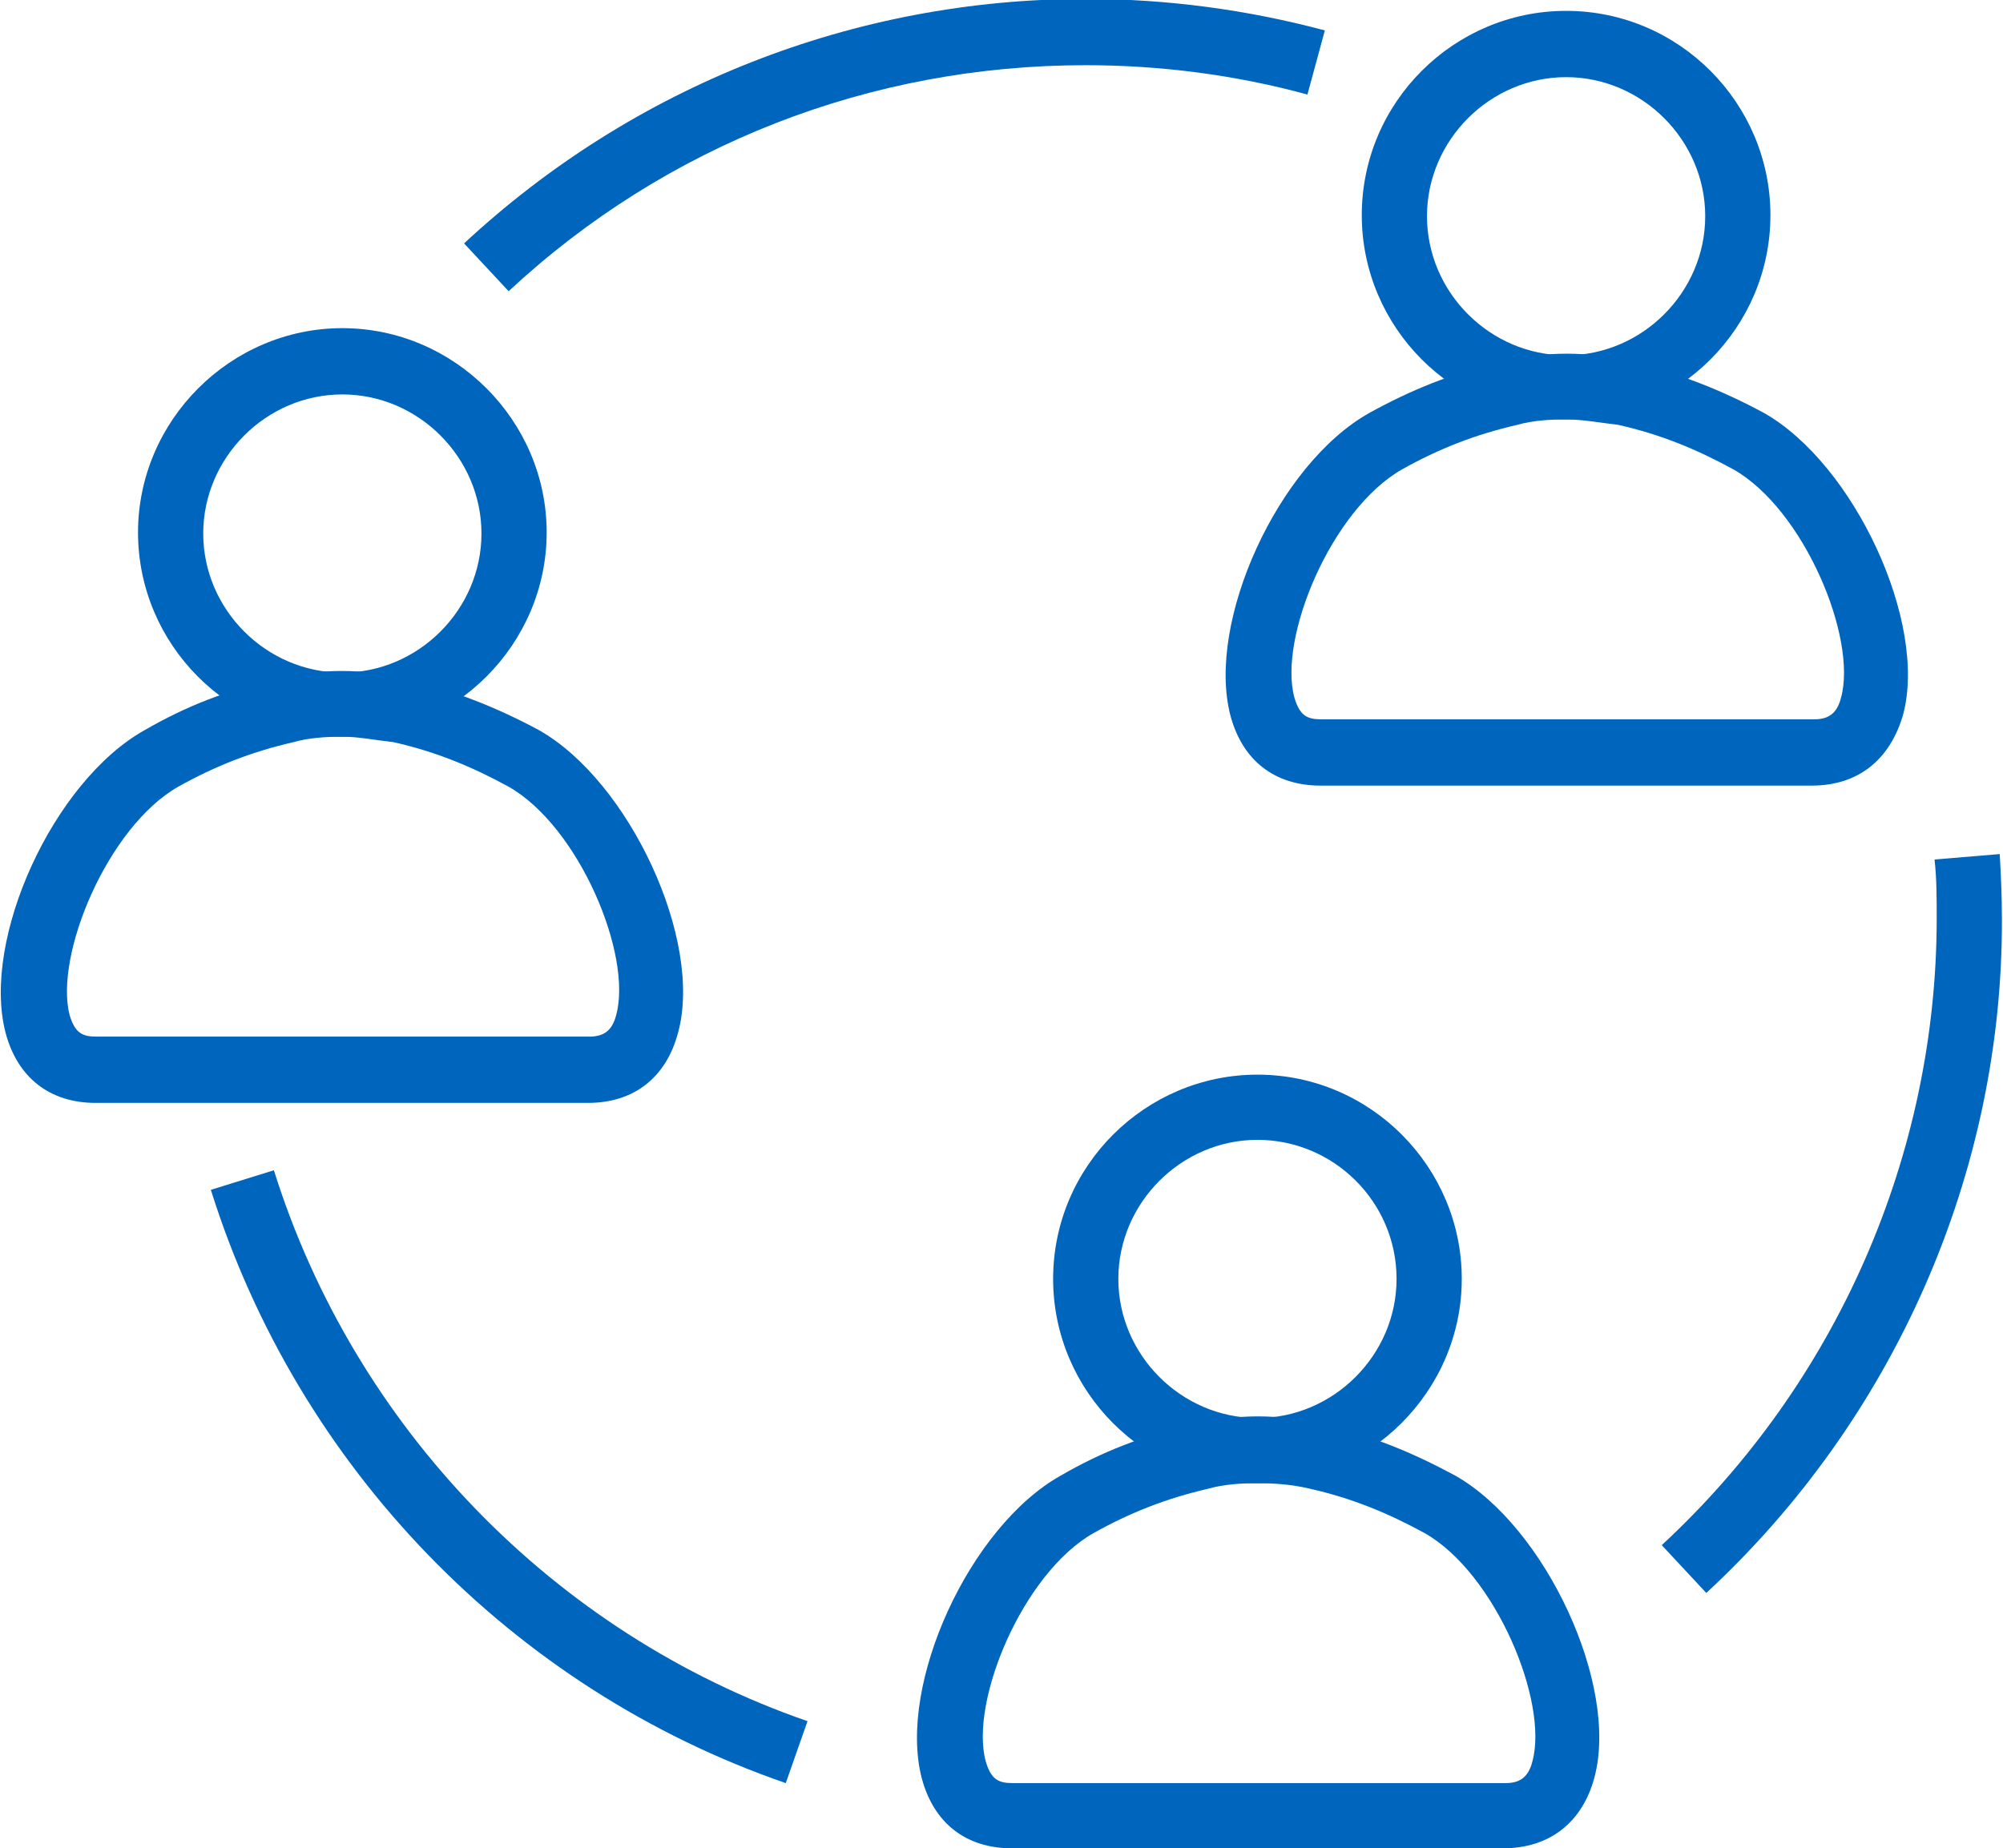 <?xml version="1.0" encoding="utf-8"?>
<!-- Generator: Adobe Illustrator 28.0.0, SVG Export Plug-In . SVG Version: 6.00 Build 0)  -->
<svg version="1.1" id="Layer_1" xmlns="http://www.w3.org/2000/svg" xmlns:xlink="http://www.w3.org/1999/xlink" x="0px" y="0px"
	 viewBox="0 0 184.3 170.1" style="enable-background:new 0 0 184.3 170.1;" xml:space="preserve">
<style type="text/css">
	.st0{fill:#0065BD;}
</style>
<g id="Group">
	<g id="Group_2">
		<path id="Vector" class="st0" d="M138.3,170.1H93.1c-4.2,0-7.2-2.3-8.3-6.5c-2.2-8.6,4.4-23.1,12.8-27.8c3.8-2.2,7.6-3.7,12.2-4.7
			c3.9-1,8-1,11.9,0c4.5,1,8.3,2.6,12.2,4.7c8.3,4.7,15.1,19.3,12.8,27.8C145.6,167.7,142.6,170.1,138.3,170.1L138.3,170.1z
			 M115.7,136.5c-1.5,0-3.1,0.1-4.5,0.5c-3.9,0.9-7.2,2.2-10.6,4.1c-6.5,3.7-11.4,15.5-9.9,21c0.5,1.7,1.2,2,2.5,2h45.3
			c1.2,0,2.1-0.4,2.5-2c1.5-5.5-3.4-17.3-9.9-21c-3.3-1.8-6.6-3.2-10.6-4.1C118.8,136.6,117.2,136.5,115.7,136.5L115.7,136.5z"/>
		<path id="Vector_2" class="st0" d="M115.7,136.5c-10.4,0-18.8-8.5-18.8-18.8c0-10.4,8.5-18.8,18.8-18.8c10.4,0,18.8,8.5,18.8,18.8
			S126,136.5,115.7,136.5z M115.7,104.9c-7,0-12.8,5.8-12.8,12.8c0,7,5.8,12.8,12.8,12.8c7,0,12.8-5.8,12.8-12.8
			C128.5,110.6,122.7,104.9,115.7,104.9z"/>
	</g>
	<g id="Group_3">
		<path id="Vector_3" class="st0" d="M54.1,101.5H8.8c-4.2,0-7.2-2.3-8.3-6.5c-2.2-8.6,4.4-23.1,12.8-27.8c3.8-2.2,7.6-3.7,12.2-4.7
			c3.9-1,8-1,11.9,0c4.5,1.1,8.3,2.6,12.2,4.7c8.3,4.7,15.1,19.3,12.8,27.8C61.3,99.2,58.3,101.5,54.1,101.5L54.1,101.5z M31.5,67.8
			c-1.5,0-3.1,0.1-4.5,0.5c-3.9,0.9-7.2,2.2-10.6,4.1C9.9,76.1,5,87.9,6.4,93.4c0.5,1.7,1.2,2,2.5,2h45.3c1.2,0,2.1-0.4,2.5-2
			c1.5-5.5-3.4-17.3-9.9-21c-3.3-1.8-6.6-3.2-10.6-4.1C34.4,68.1,33,67.8,31.5,67.8L31.5,67.8z"/>
		<path id="Vector_4" class="st0" d="M31.5,67.8c-10.4,0-18.8-8.5-18.8-18.8s8.5-18.8,18.8-18.8s18.8,8.5,18.8,18.8
			S41.8,67.8,31.5,67.8z M31.5,36.3c-7,0-12.8,5.8-12.8,12.8s5.8,12.8,12.8,12.8s12.8-5.8,12.8-12.8S38.5,36.3,31.5,36.3z"/>
	</g>
	<g id="Group_4">
		<path id="Vector_5" class="st0" d="M166.7,72.3h-45.2c-4.2,0-7.2-2.3-8.3-6.5c-2.2-8.6,4.4-23.1,12.8-27.8
			c3.8-2.1,7.7-3.7,12.2-4.7c3.9-1,8-1,11.9,0c4.5,1.1,8.3,2.6,12.2,4.7c8.3,4.7,15.1,19.3,12.8,27.8
			C173.9,69.9,171,72.3,166.7,72.3L166.7,72.3z M144.1,38.6c-1.5,0-3.1,0.1-4.5,0.5c-3.9,0.9-7.2,2.2-10.6,4.1
			c-6.5,3.7-11.4,15.5-9.9,21c0.5,1.7,1.2,2,2.5,2h45.3c1.2,0,2.1-0.4,2.5-2c1.5-5.5-3.4-17.3-9.9-21c-3.3-1.8-6.6-3.2-10.6-4.1
			C147.2,38.9,145.6,38.6,144.1,38.6L144.1,38.6z"/>
		<path id="Vector_6" class="st0" d="M144.1,38.6c-10.4,0-18.8-8.5-18.8-18.8c0-10.4,8.5-18.8,18.8-18.8c10.4,0,18.8,8.5,18.8,18.8
			S154.5,38.6,144.1,38.6z M144.1,7.1c-7,0-12.8,5.8-12.8,12.8s5.8,12.8,12.8,12.8c7,0,12.8-5.8,12.8-12.8S151.1,7.1,144.1,7.1z"/>
	</g>
	<path id="Vector_7" class="st0" d="M157,146.6l-4.1-4.4c16.1-14.9,25.3-35.9,25.3-57.7c0-1.8,0-3.7-0.2-5.4l6-0.5
		c0.1,1.8,0.2,3.8,0.2,5.9C184.3,107.9,174.3,130.6,157,146.6z"/>
	<path id="Vector_8" class="st0" d="M46.8,26.8l-4.1-4.4C58.3,7.9,78.6-0.1,99.9-0.1c7.5,0,14.9,1,22,2.9l-1.6,5.9
		c-6.6-1.8-13.5-2.7-20.4-2.7C80.1,6,61.3,13.3,46.8,26.8z"/>
	<path id="Vector_9" class="st0" d="M72.3,164.1c-25.2-8.7-44.9-29.1-52.9-54.6l5.8-1.8c7.4,23.6,25.7,42.6,49.1,50.7L72.3,164.1z"
		/>
</g>
</svg>
